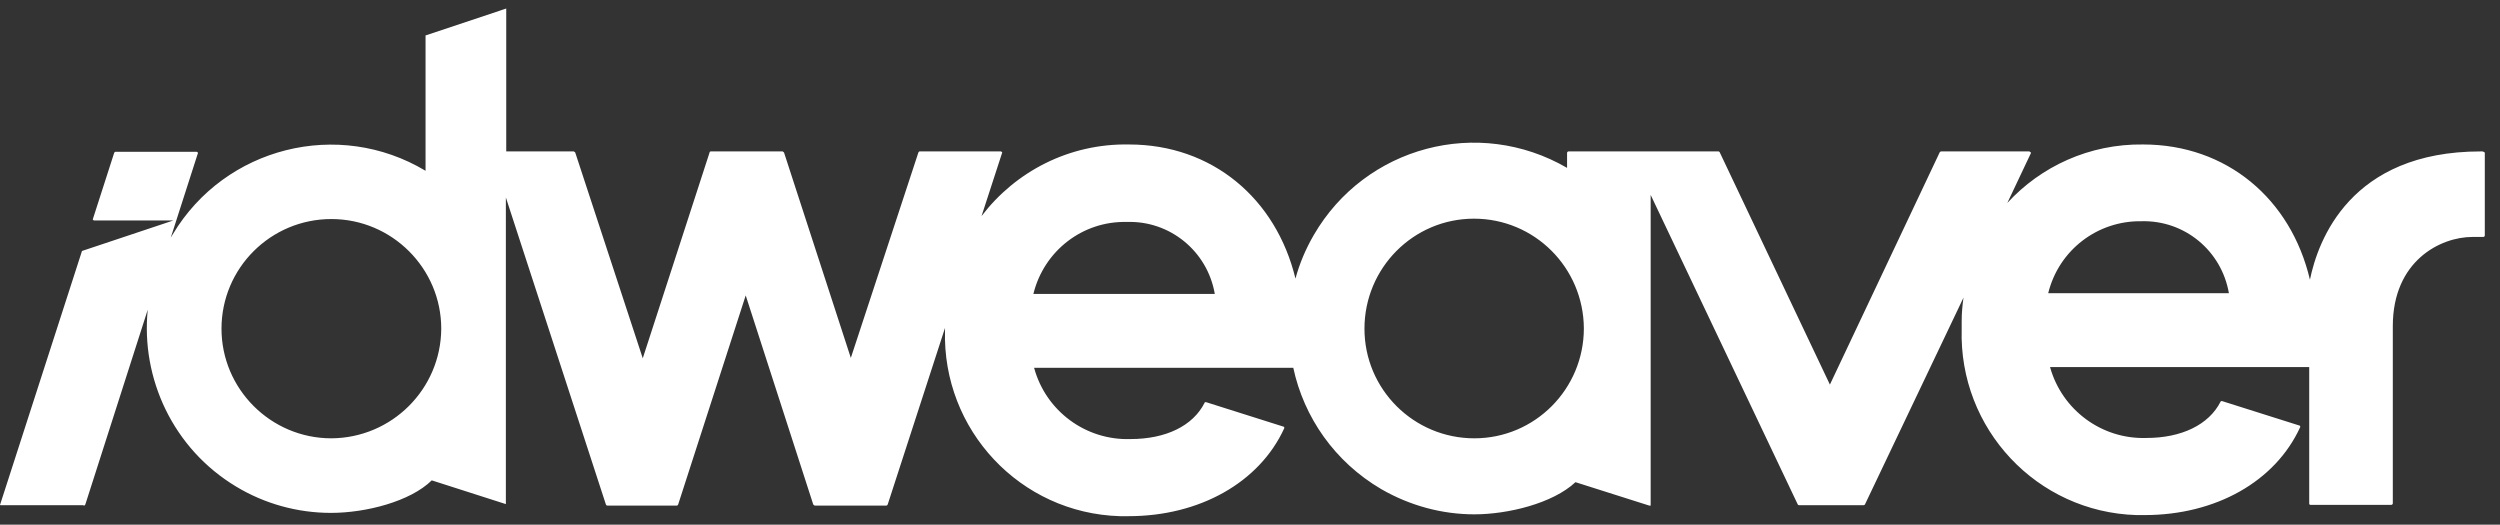 <svg width="162" height="34" viewBox="0 0 162 34" fill="none" xmlns="http://www.w3.org/2000/svg">
<rect x="0" y="0" width="162" height="34" fill="#333333" stroke="none"/>
<path d="M160.849 9.812H160.755C152.286 9.812 150.205 15.591 149.684 18.125C148.454 12.891 144.291 9.362 138.874 9.362C135.396 9.315 132.25 10.783 130.074 13.152L131.588 9.954C131.612 9.931 131.612 9.907 131.588 9.86H131.564C131.541 9.836 131.517 9.812 131.493 9.812H125.792C125.745 9.812 125.721 9.836 125.698 9.86L118.578 24.922L111.434 9.86C111.41 9.836 111.386 9.812 111.363 9.812H106.868H106.797H106.821H105.685H101.64C101.593 9.812 101.546 9.86 101.546 9.907V10.878C95.798 7.539 88.465 9.481 85.129 15.236C84.609 16.136 84.207 17.083 83.946 18.054C82.693 12.867 78.553 9.362 73.16 9.362C69.28 9.291 65.803 11.115 63.603 14.004L64.928 9.931C64.951 9.907 64.951 9.883 64.928 9.86C64.904 9.836 64.88 9.812 64.857 9.812H59.605C59.558 9.812 59.534 9.836 59.511 9.883L55.134 23.193L50.805 9.883C50.782 9.86 50.758 9.836 50.711 9.812H46.051C46.027 9.812 45.98 9.836 45.98 9.883L41.651 23.217L37.275 9.883C37.251 9.86 37.227 9.836 37.18 9.812H32.804V0.552L27.552 2.305H27.576V9.931V11.067C21.922 7.681 14.589 9.528 11.207 15.165C11.159 15.236 11.112 15.33 11.065 15.401L12.815 9.954C12.839 9.931 12.839 9.907 12.815 9.883C12.791 9.86 12.768 9.836 12.744 9.836H7.493C7.445 9.836 7.422 9.86 7.398 9.907L6.026 14.17C6.003 14.194 6.003 14.217 6.026 14.241C6.05 14.265 6.073 14.288 6.097 14.288H11.23L5.34 16.254C5.316 16.254 5.293 16.278 5.293 16.325L0.018 32.666C-0.006 32.69 -0.006 32.714 0.018 32.737C0.041 32.737 0.065 32.737 0.089 32.737H5.387L5.435 32.761C5.482 32.761 5.506 32.737 5.529 32.69L9.574 20.067C9.125 24.519 11.207 29.066 15.299 31.529C17.144 32.643 19.273 33.235 21.449 33.235C23.697 33.235 26.582 32.501 27.978 31.127L32.78 32.666V12.938V12.796L39.262 32.69C39.285 32.737 39.309 32.761 39.356 32.761H43.851C43.898 32.761 43.922 32.737 43.945 32.69L48.322 19.143L52.698 32.69C52.721 32.714 52.745 32.737 52.792 32.761H57.311H57.429C57.476 32.761 57.5 32.737 57.523 32.69L61.237 21.251C61.237 21.299 61.237 21.346 61.237 21.393C61.048 27.859 66.11 33.258 72.568 33.448C72.757 33.448 72.947 33.448 73.136 33.448C77.725 33.448 81.605 31.269 83.213 27.764C83.237 27.74 83.237 27.716 83.213 27.693C83.213 27.693 83.213 27.645 83.166 27.645L78.151 26.059C78.103 26.059 78.056 26.059 78.056 26.106C77.299 27.598 75.549 28.451 73.254 28.451C70.345 28.545 67.766 26.627 67.009 23.832H83.804C84.49 27.03 86.477 29.919 89.505 31.695C91.35 32.761 93.432 33.329 95.537 33.329C97.714 33.329 100.623 32.619 102.09 31.245L106.868 32.761C106.892 32.761 106.916 32.761 106.963 32.761C106.963 32.737 106.963 32.714 106.963 32.69V12.63L116.496 32.69C116.52 32.714 116.543 32.737 116.567 32.737H120.754C120.801 32.737 120.825 32.714 120.848 32.69L127.235 19.285C127.164 19.783 127.117 20.28 127.117 20.801C127.117 20.991 127.117 21.156 127.117 21.322C126.928 27.788 131.99 33.187 138.448 33.377C138.613 33.377 138.803 33.377 138.968 33.377C143.581 33.377 147.437 31.198 149.045 27.693C149.069 27.669 149.069 27.645 149.045 27.622C149.045 27.622 149.045 27.574 148.998 27.574L143.983 25.988C143.936 25.988 143.912 25.988 143.889 26.035C143.132 27.527 141.357 28.38 139.087 28.38C136.201 28.474 133.622 26.58 132.842 23.785H149.637V32.619C149.637 32.666 149.66 32.714 149.708 32.714H154.959C155.007 32.714 155.054 32.666 155.054 32.619V21.133C155.054 16.893 158.153 15.354 160.211 15.354H160.92C160.968 15.354 161.015 15.307 161.015 15.259V9.883C160.944 9.836 160.897 9.812 160.849 9.812ZM21.473 28.403C17.546 28.403 14.353 25.206 14.353 21.299C14.353 17.367 17.546 14.194 21.473 14.194C25.4 14.194 28.593 17.391 28.593 21.299C28.57 25.206 25.4 28.38 21.473 28.403ZM66.962 19.049C67.648 16.254 70.155 14.312 73.018 14.383C75.809 14.288 78.245 16.278 78.719 19.049H66.962ZM95.537 28.403C91.611 28.403 88.417 25.23 88.417 21.299C88.417 17.367 91.587 14.17 95.514 14.17C99.441 14.17 102.61 17.343 102.634 21.275C102.634 25.206 99.464 28.403 95.537 28.403ZM138.779 14.336C141.57 14.265 143.96 16.254 144.433 19.001H132.723C133.409 16.207 135.917 14.288 138.779 14.336Z" fill="white"/>
</svg>
